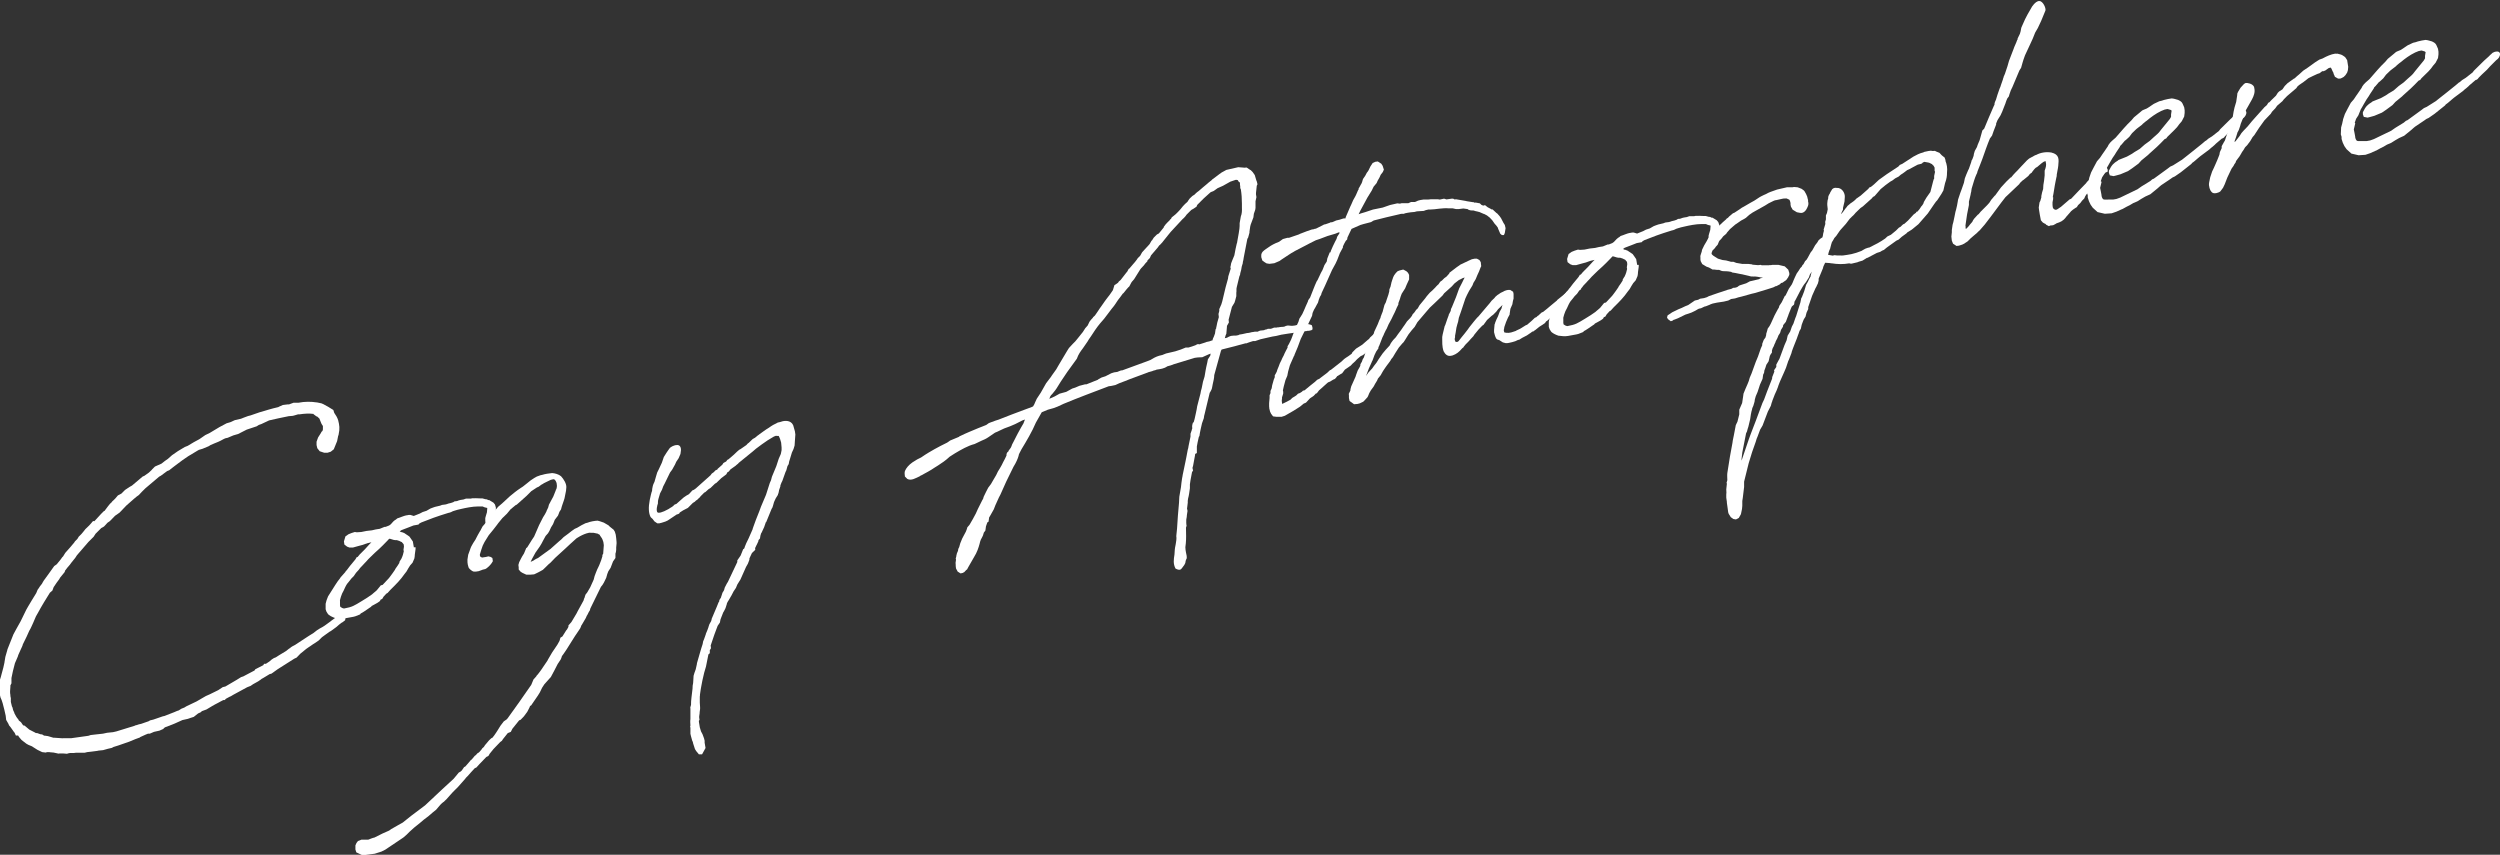 <?xml version="1.0" encoding="UTF-8"?>
<svg id="_レイヤー_2" data-name="レイヤー 2" xmlns="http://www.w3.org/2000/svg" viewBox="0 0 165.37 56.54">
  <rect x="0" y="0" width="165.37" height="56.54" fill="#333333" stroke="none"/>
  <defs>
    <style>
      .cls-1 {
        fill: #fff;
      }
    </style>
  </defs>
  <g id="_375" data-name="375">
    <g>
      <path class="cls-1" d="M6.24,34.48l.45-.49.07-.07.12-.12h.03s.24-.32.24-.32l.13-.16.09-.08.07-.09.09-.08.1-.1.17-.2.23-.12.24-.24.3-.2.16-.09.06-.05.65-.55.1-.04.31-.22.18-.17.03-.04.19-.19.43-.19.23-.18.2-.14.27-.24.39-.27.45-.27.2-.08.4-.24.37-.2.39-.27.29-.14.65-.39.47-.25.24-.07.31-.14.4-.09.2-.08.27-.1.16-.04c.37-.14.82-.28,1.22-.39l.29-.08.33-.08.05-.03.07-.03.18-.08.32-.04h.09s.3-.11.3-.11h.12s.07,0,.07,0h.14c.38-.08.84-.08,1.2-.02h.02s.29.06.29.06l.12.05.33.18.34.21.06.19c.11.16.2.3.26.49.08.33.12.53.03.94,0,.06-.04.08-.04.14l-.06.3-.22.54-.2.16-.22.07h-.21s-.3-.1-.3-.1l-.16-.2-.05-.21v-.22s.1-.28.1-.28l.19-.3.04-.08.06-.05.03-.1v-.05s0-.11,0-.11v-.07s-.09-.14-.09-.14l-.05-.12-.04-.1-.05-.13-.14-.13s-.06-.02-.06-.02l-.19-.14v-.02c-.3-.04-.61-.02-.94.03-.02,0-.07,0-.09,0l-.27.08-.09.02-.25.02c-.49.09-.88.19-1.3.28l-.51.24-.17.06-.14.09-.66.22-.57.29-.31.09-.38.16-.14.03c-.12.04-.23.12-.34.17l-.15.07c-.17.06-.35.15-.5.21l-.13.08-.41.17-.24.07s-.03.03-.05.03l-.65.39c-.24.15-.5.35-.86.62l-.17.13-.23.18-.13.05-.42.31-.11.06-.91.77c-.14.12-.32.33-.44.45l-.14.1-.18.15-.5.44-.45.47-.3.21-.34.35-.16.11c-.07.07-.17.2-.23.25l-.18.1-.38.38-.12.19-.35.35-.76.88-.11.17-.25.31-.11.15-.14.16-.17.22s-.03.1-.03.1l-.31.38s-.04.08-.04.08c-.11.15-.25.33-.38.54l-.08.22-.17.15c-.25.4-.53.85-.8,1.35l-.12.21c-.3.72-.35.77-.36.81l-.08.14-.18.4-.25.51c-.01.09-.09.22-.13.32l-.17.38-.03.1-.19.44c-.1.37-.18.7-.23.98v.35s-.07.14-.07.14v.09c0,.12-.03.26-.02.38.01.05,0,.11.02.16v.07s.03.14.03.14v.25s.07.29.07.29l.04.08.04.17.07.15.02.07c.06.11.14.28.25.39l.04.08.14.11.13.19.04.03s.06,0,.06,0l.32.27.39.2s.03.03.04.03c.03,0,.07,0,.09,0l.22.08h.02s.07.01.09.01l.13.08h.04s.21.03.21.03l.37.11s.07,0,.09,0l.44.03s.11.01.13,0h.44s.07,0,.07,0l1.14-.16c.05-.01.1-.04.15-.05l.35-.04.46-.05.28-.06.39-.04.22-.05c.39-.11.81-.26,1.2-.37l.06-.03.09-.02c.08-.04.2-.06.29-.08l.2-.07.29-.1.1-.06.21-.05.64-.22.1-.02c.41-.17.52-.19.85-.34.03,0,.09-.02.13-.05l.14-.09.2-.08.13-.08.67-.32.62-.36.25-.11.57-.28.3-.2.17-.04.46-.27.29-.17.29-.18.15-.05.13-.07.61-.32.05-.08.47-.24.06-.03.05-.09h.12s.24-.16.24-.16l.15-.13.14-.09.13-.05.17-.11.08-.05.43-.26.2-.16.08-.04v-.02s.12-.08.12-.08l.19-.1c.41-.26.82-.55,1.22-.79l.23-.18.19-.12c.26-.13.38-.23.49-.31l.22-.16.06-.05.22-.16.07-.09.16-.07.08-.05.08-.04h.18s.07.07.07.07l.06.1v.12s-.02.1-.02.1l-.17.13-.06.03-.17.13-.17.15-.37.27-.11.06-.48.35-.21.21-.2.14-.19.12-.2.14-.05.03-.2.14-.06.05-.32.26-.25.26-.15.07-1.09.69-.42.3-.12.03-.43.26-.11.06-.03.03-.19.13-.34.19-.16.11-.23.09-.92.5c-.13.08-.19.12-.24.13l-.24.13-.09.09h-.09c-.12.05-.23.13-.32.17l-.23.12-.21.12-.35.21-.3.11-.09.08-.16.07-.29.23-.22.07-.17.06-.36.08-.51.23-.22.09s-.03,0-.1.04l-.3.11-.08.05-.06.07-.25.11-.36.08-.28.12h-.12s-.17.07-.17.07l-.33.15s-.02,0-.03.03l-.3.11-.41.17c-.54.2-1.03.35-1.04.35l-.11.06-.26.06-.32.09-.3.03-.09.02-.39.05-.27.03-.16.04h-.53c-.05,0-.16.01-.19.02h-.26c-.05,0-.17.04-.2.05l-.24-.02s-.16,0-.2,0c-.02,0-.09,0-.12.01l-.32-.07-.24-.02s-.08-.02-.09-.01h-.11s-.08.03-.08.03l-.24-.03-.31-.15-.3-.19s-.05-.04-.08-.05l-.22-.09s-.11-.07-.14-.08l-.31-.24-.17-.2-.06-.1c-.05.01-.15,0-.15,0l-.08-.18c-.07-.07-.16-.23-.27-.37l-.1-.12-.04-.1-.15-.26-.03-.27-.09-.4c-.07-.29-.14-.59-.26-.83l-.02-.1-.05-.13v-.07c-.01-.14,0-.38.03-.57v-.02s0-.06,0-.06v-.18s.07-.22.07-.22l.06-.23c.07-.25.15-.54.18-.73v-.02s.05-.3.05-.3v-.02s.13-.45.13-.45c0-.04.02-.06.02-.08l.39-.98.2-.37.28-.5.37-.76.12-.21.25-.42.29-.47.09-.22.08-.11.07-.11.14-.18c.02-.06.09-.15.12-.21l.32-.44.37-.52.16-.11c.07-.07.17-.22.27-.33l.12-.17h.02s.16-.26.16-.26l.32-.36.27-.32.05-.08.16-.16.09-.15.19-.19c.09-.09.17-.22.25-.31l.25-.24c.07-.09.16-.16.21-.25l.08-.05Z"/>
      <path class="cls-1" d="M27.49,36.2c0,.07.01.12-.05.48,0,.06-.01.18-.03.26l-.12.28-.16.18-.12.19-.12.21-.14.18c-.23.34-.55.67-.89,1l-.03.03-.19.21-.1.06-.04.05-.13.14-.09.15-.1.04s-.05.1-.05.1l-.14.1-.05.03-.18.1-.11.06-.06.03s-.04.06-.06.07l-.05.03c-.28.19-.45.32-.62.4l-.04.06-.1.04-.23.09-.12.03-.33.06c-.16.04-.3.05-.4.06-.09,0-.2,0-.41-.03h-.04c-.19-.06-.46-.19-.52-.31l-.08-.13-.05-.15v-.36s.06-.23.06-.23l.1-.26.48-.76.16-.24.14-.18.05-.08.32-.36v-.02s.07-.08.1-.11l.15-.2.07-.09.34-.41.09-.15h.05s.14-.17.14-.17l.16-.16.19-.19.29-.32.07-.07.07-.07-.26.06s-.06.03-.12.04c-.12.05-.27.1-.42.13l-.43.12h-.22s-.16-.06-.16-.06l-.18-.14-.03-.21.1-.33.2-.14.2-.08.22-.07.13.02.3-.02c.24-.06.45-.09.7-.11l.26-.06.26-.04.32-.13h.07s.23-.09.23-.09c.03-.03.1-.06.11-.08l.17-.19.12-.1h.02s.12-.1.12-.1l.15-.05.13-.05c.1-.04.27-.1.39-.11l.1-.02h.09c.07.02.17.05.23.07l.4-.16.19-.1.25-.08.26-.15.13-.05.17-.06.34-.08.13-.05.23-.03c.05-.01.12-.03.19-.06l.17-.04c.05-.01.1-.04.15-.05l.1-.06h.07s.1-.02.1-.02l.1-.04.12-.03.19-.03.17-.06h.13s.05,0,.05,0h.14s.09-.02.09-.02c.14-.01.33,0,.57.01h.04s.07,0,.07,0l.18.05h-.02c.16,0,.17.04.21.06.04,0,.06,0,.07,0l.28.17.1.12.06.2v.18s-.04.19-.04.19l-.1.28c-.04.14-.07.18-.11.24l-.08.13-.19.1h-.11s-.07-.2-.07-.2v-.09s0-.13,0-.13l.04-.15.07-.23.02-.24v-.05s-.17-.04-.17-.04l-.14-.06h-.27c-.4,0-.86.1-1.12.16l-.26.06-.2.06c-.09.02-.15.05-.22.09-.05.03-.12.04-.2.06-.75.23-1.26.42-1.78.63l-.13.07-.06.07-.33.06-.33.13-.47.18-.11.08.1.05h.04s.16.06.16.06l.34.23.1.14.13.19.06.35v.03ZM26.54,36.98c.1-.2.14-.36.17-.51l-.02-.1.03-.21c-.01-.05,0-.09-.02-.16-.03-.03-.12-.14-.13-.15h-.02s-.14-.07-.14-.07l-.16-.05h-.11s-.11-.02-.11-.02l-.23-.07s-.03,0-.06,0l-.1.11c-.16.16-.38.41-.86.83l-.41.4-.17.19-.07.07c-.1.1-.2.23-.31.33l-.08.11-.19.21-.15.22-.16.16-.1.13-.18.22s-.11.17-.12.21l-.11.24-.1.19c-.06.14-.11.3-.14.43-.01.02,0,.06,0,.06v.09s0,.14,0,.14v.06s.02.1.02.1l.13.08.1.03h.03c.54-.1.65-.18,1.16-.49.26-.15.49-.31.69-.45l.03-.03.27-.23.27-.33.12-.03.41-.44.07-.09c.11-.14.22-.3.33-.46l.04-.08.14-.2.12-.19s0-.06,0-.06l.09-.15.04-.05Z"/>
      <path class="cls-1" d="M35.39,37.01s.03,0,.05-.03l.15-.07.33-.24.11-.08.4-.29.03-.03.27-.24.27-.24.12-.1.16-.16.31-.23.23-.18.2-.14.16-.07.29-.17.26-.13.12-.03c.22-.09.5-.13.68-.14l.15.04.26.09.31.18.09.09.25.2.08.13.06.2.03.23c.01.12.04.34.02.4l-.02.22s0,.13,0,.15l-.02.15-.03.1v.03s0,.15,0,.15v.11s-.16.23-.16.23l-.16.42-.15.23-.07.18-.07.25-.15.31-.09.15-.11.14-.7,1.43-.03.12-.07.11-.1.2-.03.04-.07.16-.27.46-.03.04s-.04.14-.07.18l-.16.24-.19.28-.56.89-.19.28s-.08.11-.11.15c-.02.06-.05.18-.08.22l-.2.3-.21.41-.24.45-.43.48-.15.23-.15.31-.13.21-.46.67h-.05s-.05.13-.05.13l-.14.27-.22.3-.22.23-.1.04c-.14.16-.31.4-.45.56l-.1.2-.2.08-.32.4-.07.11-.11.08-.45.47-.25.31-.08.14-.11.06h-.02s-.48.5-.48.5l-.19.21-.1.04-.25.27-.14.16-.1.11c-.06.05-.12.12-.16.18l-.46.52-.24.24c-.18.17-.35.39-.52.57-.04.05-.14.12-.16.16-.08.05-.19.13-.36.34l-.17.2-.26.21-.23.2-.34.26-.27.23-.35.28-.3.27-.19.19-.23.2-1.19.8-.26.13-.44.14-.6.08h-.26s-.36-.17-.36-.17l-.06-.19v-.11s0-.16,0-.16l.07-.16.1-.13.23-.09h.45c.14-.05.29-.12.41-.14l.54-.27.43-.19s.11-.08.14-.1l.42-.24.34-.19.55-.44.93-.7,1.13-1.06.76-.7.34-.41.11-.06.09-.08.15-.22.08-.04c.12-.12.27-.32.37-.43l.05-.03.21-.25.05-.03.13-.14.06-.03.06-.05.17-.2v-.02s.13-.12.13-.12l.07-.11.27-.32.15-.14.08-.04.15-.2.16-.24.21-.34.22-.29.2-.14.06-.07.78-1.09.18-.26.6-.86.15-.36.19-.21v-.02s.07-.08.1-.11l.21-.28.42-.62.04-.08.27-.46.35-.52.14-.25.06-.21.13-.08.25-.4.06-.07.09-.17s0-.07,0-.09l.2-.23.34-.57.06-.12.4-.73.04-.14.03-.04v-.03s.06-.18.06-.18l.11-.14c.04-.08.16-.27.2-.34l.23-.51.06-.23.09-.24.09-.22.05-.1c.04-.08.1-.2.2-.48l.02-.06.07-.23c-.02-.07.01-.09.05-.16v-.02s.04-.54.04-.54c-.02-.07-.01-.14-.03-.21l-.06-.17-.04-.08-.13-.19v-.03s-.11-.05-.14-.08l-.29-.06h-.18c-.05,0-.07-.01-.11,0l-.16.04c-.19.06-.4.16-.59.28l-.08.05-.41.37-.31.29-.69.63-.29.3-.03.03-.12.1c-.1.11-.27.26-.37.36l-.16.09-.13.07-.08.04-.21.1-.23.02h-.14s-.15,0-.15,0l-.24-.11-.13-.08-.13-.15v-.14s-.02-.16-.02-.16l.05-.18.1-.2.09-.17.13-.21.15-.36.05-.03s.01-.02.03-.04l.28-.45.16-.24.07-.16.26-.6.26-.51.13-.21.1-.19v-.02s.11-.23.11-.23l.05-.19.29-.54.16-.4c0-.06.04-.06.05-.12.04-.14.03-.24.01-.35-.02-.09-.08-.2-.13-.24-.04-.03-.06-.04-.1-.03l-.16.04-.29.14-.08.04c-.1.04-.17.11-.27.15l-.06.05-.11.08-.1.04-.38.25-.31.31-.65.58-.07.03-.34.28-.24.29-.3.29c-.11.15-.26.3-.35.44l-.24.31-.31.38-.28.45s-.05.1-.06.12l-.06.12-.09.26-.1.33c.01.05,0,.07.01.12l.13.08.26-.04.17-.04.15.04.11.07.03.21-.08.13-.07.09-.1.11-.15.13-.1.06-.17.04-.1.04-.17.06-.19.03h-.13c-.17-.04-.33-.24-.33-.24-.05-.15-.1-.27-.09-.56l.03-.19.02-.13.11-.3c.06-.2.13-.32.22-.47l.15-.23.06-.12.1-.19.13-.23.04-.06.05-.1.09-.17.14-.16.05-.08.05-.1.31-.38.18-.24.09-.09.21-.25.26-.22.52-.48c.18-.15.46-.38.71-.54.11-.06.14-.09.43-.32.15-.13.32-.26.48-.35l.16-.09.25-.09.1-.02c.19-.06.45-.1.66-.12.18.01.44.08.59.21.17.18.37.5.35.74,0,.07-.02.13-.02.22l-.1.5-.05.16-.09.26c-.02.08-.08.22-.09.31l-.11.17-.02.06-.07.18-.22.29-.02.06-.09.22-.13.21-.11.24-.09.15-.16.18-.18.33c-.11.24-.31.53-.49.77l-.23.42-.06.12v.02s-.04.06-.04.06l.21-.1Z"/>
      <path class="cls-1" d="M47.45,31.03l.33-.29.07-.11.1-.06.08-.04.08-.11.08-.04.35-.3.22-.21.14-.12.08-.04.39-.27.1-.11s.05-.03.05-.03l.27-.26.11-.06.05-.03.18-.15s.06-.03.11-.08l.25-.18.2-.14.13-.08.19-.13.13-.08.08-.04.23-.12.14-.03s.15-.05.2-.06c.33-.06.57.03.68.28l.11.39.03.21-.03.42-.02.31-.07.23-.11.24-.06.2-.07.23-.05.16-.03.17-.08.13-.08.29-.05.1c-.07.23-.14.36-.21.59l-.06.12-.07.18v.06s-.09.26-.09.26v.02s-.04.19-.04.19l-.03.04v.05s-.15.24-.15.24l-.11.24-.07.25-.04.12-.05.08-.36.88h-.02s-.11.32-.11.32l-.17.37-.03.04-.05.16-.03.19-.1.11s0,.04,0,.06l-.11.24s-.05.08-.06.12l-.05.1s0,.11.01.12l-.22.21-.16.34s-.02.08-.01.11l-.1.26-.12.21-.37.83-.21.34-.09.22-.15.22-.14.27-.18.31c-.04.06-.11.17-.13.23v.03s-.09.28-.09.28l-.1.2-.05.08-.18.46-.04.21-.15.22c-.14.34-.29.79-.46,1.3.01.05.01.12.02.18l-.08.13c.01.05,0,.16,0,.2l-.09.08-.16.8-.12.41-.12.52-.08.42-.03.17-.05.35v.06s-.01.06-.01.06v.11s0,.06,0,.06v.22s.02.32.02.32c0,.03,0,.09,0,.11l-.03.21v.06s-.03.22-.03.22c0,.02,0,.06,0,.07l.02.16-.04.06s0,.11.01.12l.05.31.08.27.1.19.1.27.04.16v.13s.06.35.06.35l-.23.42h-.21s-.18-.22-.18-.22l-.08-.13-.12-.37-.02-.1-.04-.08-.08-.29-.04-.17v-.29s0-.11,0-.11l-.02-.07.02-.08c-.01-.14-.02-.3,0-.42,0-.02,0-.04,0-.06v-.26s0-.09,0-.09v-.25s0-.09-.01-.11l.05-.17c-.01-.29.06-.69.1-1.08,0-.13.01-.26.04-.37l.03-.48.06-.2.08-.22.08-.36v-.04c.13-.43.24-.87.38-1.28l.03-.17.06-.14.12-.34v-.02s.1-.24.1-.24l.08-.22c0-.06.05-.12.05-.17l.12-.21.03-.1s.01-.02,0-.04l.33-.78.13-.32.05-.08s0-.06,0-.07l.11-.17s.03-.12.05-.16l.05-.16.07-.11.04-.08.04-.15.14-.27.07-.11.62-1.31c0-.06,0-.09,0-.11l.18-.26.04-.06.17-.42.05-.03.03-.04.03-.1.09-.22.16-.33.26-.59.02-.08.2-.55.23-.58.11-.3.33-.78.25-.78.08-.18.06-.23.29-.7.16-.49.14-.32s.03-.17.05-.25v-.18s-.03-.32-.03-.32c-.02-.07-.05-.15-.07-.24l-.05-.12-.04-.08h-.06s-.13-.01-.13-.01l-.13.05-.4.24c-.25.17-.55.38-.78.56l-.21.18-.96.78v.02c-.06.03-.1.09-.15.12t-.03.03l-.34.24-.11.14-.1.06-.06.12-.06.05c-.1.06-.18.15-.28.21l-.03.03c-.09.08-.21.21-.3.29l-.08.04-.3.29-.13.08-.21.19-.08.04c-.09.08-.14.16-.24.24l-.04.06-.09.08-.12.12h-.03s-.1.1-.1.1l-.13.08-.12.12s-.07.07-.09.09l-.12.12-.31.16-.22.14-.05.08-.13.05h-.02s-.27.18-.27.18l-.33.22-.15.07-.25.08-.16.04h-.13s-.19-.13-.19-.13l-.13-.17s-.13-.1-.14-.15c-.11-.23-.14-.59-.04-1.1l.08-.36.04-.15c.04-.08.04-.14.04-.21.02-.13.05-.27.11-.39l.04-.08.1-.35.08-.27.1-.2.21-.45.13-.38.19-.3.18-.26c.11-.14.32-.2.4-.22.19-.04.31.02.35.19.02.09.02.18-.02.39l-.12.28-.16.24-.08.18-.19.34-.14.19-.36.74-.09.17c-.04.08-.06.2-.1.26-.05.1-.14.25-.13.28l-.08.27-.03.12s-.01.09-.01.11v.09s-.05.17-.05.17v.02c-.04.14-.04.3,0,.38.06.11.35.03.74-.19l.14-.09s.16-.09.17-.11l.1-.1.13-.05.03-.03.44-.39.19-.13.11-.06.05-.03.23-.25.1-.04.14-.1.03-.03.93-.83.08-.11.14-.1.1-.11.15-.07Z"/>
      <path class="cls-1" d="M82.36,11.06c.11.01.2.08.25.12.02.01.11.08.13.08l.12.12.14.2.1.34.04.1.04.17-.05.1v.02c-.05.48-.06.52-.05.54l.03.19-.06.27v.29s0,.13,0,.15l-.02.13-.09.26-.03.24-.18.48-.03.12-.05.34s0,.07,0,.07l-.09.33-.05.08-.24,1.24c0,.07-.05.27-.06.3t0,.06l-.07.23-.04.23c-.03.12-.07.23-.07.31l-.05.12c-.2.79-.19.81-.19.81v.18s-.01.08-.01.08v.12s0,.11,0,.11l-.07.27-.05.16-.17.28-.22.85c.01.05.01.12.02.18l-.13.23v.05s-.04.47-.04.47l-.04.08-.06.21.14-.03.13-.07.13-.05.18-.02h.15s.16-.03.16-.03l.08-.04.19-.03.31-.07c.05-.01.11,0,.16-.02l.16-.04c.05-.01.14-.01.19-.03.09,0,.18,0,.2,0l.05-.03.1-.04.27-.03.05-.03.14-.03.05-.03h.2s.09-.03.09-.03l.13-.05h.09s.06,0,.06,0l.09-.02h.06s.14-.03.23-.03c.03,0,.09,0,.12-.01l.07-.02.05-.03.14-.03.22.02s.06,0,.09,0l.16-.02.12-.03.06.02.21-.05c.09.01.3-.02.5-.03l.15.04.08.04.04.16v.11s-.07.05-.07.05l-.16.04h-.09s-.08.02-.08.02l-.25.02-.37.05-.12.03c-.34.04-.65.1-.93.14l-.33.08c-.18.02-.33.06-.47.09l-.57.13-.35.12h-.14s-.19.06-.19.06l-.12.04-.13.05h-.07s-.29.08-.29.08l-.12.03-.29.08-.87.22s-.05.08-.05.1l-.21.76-.23.83c0,.18-.05.39-.1.6l-.04.21c-.01.09-.07.23-.13.32l-.03.04-.33,1.38c-.03.1-.05.19-.06.3l-.12.34c-.06.27-.13.54-.17.84l-.04.06-.08.36-.05.27v.44s-.09.04-.09.04c-.03.04-.04.06-.03.1l-.13.7-.04.14s.01.05.01.05l.03.12-.07.11-.1.53-.04.28v.22s0,.03,0,.03l-.05.35-.03.17c-.02.08-.06.23-.06.3v.04s-.01.07,0,.09l-.05.41c.05.15.03.19.01.29-.01.09-.03.17-.03.26l-.03.17c0,.13-.01.26.02.41l-.04.12c.01.38.02.72-.01,1.04,0,.07-.03.17-.03.26,0,.11.02.23.04.34.04.16.06.28.05.39-.05.08-.07.16-.08.22,0,.06-.01.11-.08.22l-.14.19c-.08.11-.15.2-.44.05-.17-.32-.12-.61-.07-.93l.02-.31c0-.07.03-.21.06-.36.03-.17.07-.4.04-.55l.05-.5c.03-.59.08-1.14.13-1.7l.02-.4.11-.64c.01-.18.05-.39.07-.56,0-.07.04-.15.04-.23l.19-.91c.01-.11.04-.14.05-.25l.1-.53.03-.1s.01-.09.02-.13l.13-.63v-.09s0-.1,0-.1l.09-.26v-.02s0-.03.03-.08c-.03-.12,0-.25.04-.37l.05-.03.06-.21c.05-.25.14-.59.17-.84l.22-.85c0-.07.06-.29.08-.35.08-.44.09-.46.19-.77l.07-.41.04-.21.07-.31.04-.21.16-.25.02-.13c-.07.03-.17.06-.22.09l-.33.15c-.2,0-.41.02-.5.04l-1.44.44h.02c-.08.03-.28.1-.39.12-.23.16-.45.18-.71.22-.05.03-.13.05-.19.06-.03,0-.06.03-.1.04l-.29.08h.02s-1.24.46-1.24.46l-.3.12-.37.14-.26.12-.28.06-.16.02c-.97.37-2.02.76-2.98,1.16l-.41.19-.27.1-.36.1-.41.17-.39.69c-.23.56-.64,1.25-.95,1.76l-.14.27s-.05.1-.05.16c-.05.19-.18.48-.34.73l-.48.98c-.12.28-.23.51-.38.85l-.1.19-.24.53-.1.26-.26.46-.05.08c0,.07-.04.23-.04.28l-.08.05-.09.26-.02.15-.02.13-.1.13c-.05.19-.06.2-.1.28l-.1.19c-.02.06-.07.18-.08.27-.07.25-.15.54-.39.92l-.35.61-.09.17-.05.03-.13.14-.11.06-.14.03-.19-.12-.07-.13-.04-.08-.02-.16v-.07s-.01-.14-.01-.14l.03-.21-.02-.07.04-.15v-.03s.04-.17.04-.17l.07-.16.02-.13.06-.12.07-.25.13-.32.24-.45c.04-.08.09-.24.1-.29l.14-.16.22-.38.2-.37.13-.29.3-.6.05-.08.04-.14.16-.33.14-.27.18-.24.18-.31.17-.29.11-.23.13-.21.12-.21c.05-.1.15-.31.21-.41l.11-.23c-.01-.05,0-.2.12-.26l.02-.06.14-.19c.04-.06.06-.14.09-.22l.1-.19.26-.51.22-.4.17-.29.1-.26-.17.06-.47.24-.35.15-.38.14c-.2.08-.39.2-.61.28l-.44.3c-.14.1-.32.18-.47.24-.13.07-.26.12-.44.21-.46.12-.88.37-1.29.61-.13.07-.23.16-.36.23-.25.24-.55.44-.77.58l-.24.15c-.22.16-.64.38-.88.51-.03,0-.06.03-.1.06-.25.11-.55.31-.81.17l-.16-.16c-.02-.09-.03-.28,0-.36.08-.2.25-.4.49-.57l.32-.2.26-.13c.39-.27.63-.4.89-.55.26-.15.55-.29.83-.43.06-.03.14-.1.2-.14l.6-.25.04-.05h.03c.36-.18.81-.36,1.19-.52l.23-.09.3-.12c.06-.03.12-.1.19-.13l.13-.05.3-.11.19-.06c.58-.24,1.18-.45,1.67-.64.22-.09.35-.12.54-.2l.08-.04.08-.14.05-.12.11-.24.27-.41.35-.62.32-.42.05-.08.3-.42.12-.21.35-.59.25-.42.12-.19.26-.28.16-.16.18-.22.32-.4.16-.25.16-.18.12-.25.1-.13.13-.14v-.02s.13-.12.13-.12c.14-.18.28-.43.42-.61l.23-.33.11-.15c.18-.22.29-.38.39-.53l.04-.06s.02-.08.03-.1l.07-.23.1-.06.14-.1.05-.08.12-.1.38-.49.06-.07.09-.17.05-.03.23-.27c.1-.11.2-.23.27-.33l.05-.08.16-.16.13-.23.19-.21.25-.27.06-.07.13-.23h.02s.12-.19.12-.19l.21-.21.13-.07.31-.38s.03-.04.02-.06l.11-.15.13-.14.16-.16v-.02s.07-.05.07-.05l.05-.1.26-.21c.09-.09.22-.21.31-.32l.13-.16.04-.05c.07-.09.21-.21.3-.29l.07-.11.08-.11.18-.17.13-.08.09-.09.09-.08.11-.08c.15-.14.38-.32.53-.45l.09-.08c.28-.21.24-.2.27-.23l.31-.23.17-.13s.13-.08.14-.1l.13-.07.18-.1.79-.18.52.04ZM74.28,19.41l-.19.26-.14.18-.2.3-.08.11-.13.16-.25.33-.25.33-.26.3c-.2.23-.5.68-.63.89l-.12.17-.09.15-.31.45c-.15.2-.29.38-.4.69l-.63.87-.43.64-.28.45c-.07.11-.12.17-.18.24-.18.26-.19.13-.3.45l.36-.16.32-.18.44-.12.4-.22.19-.06.28-.12.38-.1h.09c.25-.1.48-.19.75-.3l.06-.05.19-.1.25-.08.39-.2.19-.06.21-.03.12-.05.13-.05h.07s1.64-.6,1.64-.6l.23-.09.26-.15.15-.07.17-.06.21-.05.12-.05.13-.05.6-.14.37-.12.32-.13h.18c.14-.04.31-.09.46-.15l.11-.06.07-.02.08.02.41-.13.07-.03.19-.04.17-.06h.03s.04-.14.04-.14l.05-.1.08-.22c0-.07.04-.23.04-.28l.04-.06v-.05s.02-.08.02-.08c.01-.11.04-.14.05-.25l.1-.35s.01-.02,0-.04l-.02-.18.05-.19s.01-.09,0-.13l.14-.32.06-.2.22-.92.16-.58.02-.15.16-.51-.03-.12.03-.04v-.05s.03-.15.03-.15l.07-.18.14-.34c.06-.29.1-.57.16-.78,0-.02.03-.04.02-.06l.11-.62c.03-.17.07-.4.06-.67l.08-.45c.07-.16.08-.38.07-.58-.01-.05.01-.11,0-.16,0-.02,0-.07,0-.09,0-.34-.02-.63-.07-.95,0-.02-.03-.06-.04-.08v-.11s-.02-.14-.02-.14v-.13s-.08,0-.14-.15c-.06-.02-.1-.03-.15-.02l-.35.12-.48.27-.36.16-.25.18-.2.08s-.06.05-.06.05l-.41.37-.07.07-.35.35s-.05.1-.05.12l-.19.13-.16.09-.31.31s-.08.11-.08.11l-.1.11-.09.08-.77.83-.18.22-.32.4-.07.09-.18.19v-.02s-.13.18-.13.18l-.43.5-.08.18-.09.09s-.04.05-.07.07v.05s-.15.16-.15.16l-.08.11s-.12.12-.18.19l-.07.09-.4.64-.14.16s-.08.11-.09.15l-.09.17c-.06.03-.32.36-.39.45Z"/>
      <path class="cls-1" d="M88.78,14.46l.23-.02v-.06s.32-.74.32-.74l.04-.08.14-.32.14-.25.05-.1.13-.3.04-.06s0-.06,0-.06l.09-.15.05-.1.04-.06.06-.14v-.02s.05-.16.05-.16l.15-.22.1-.19.07-.09.05-.08.12-.25.15-.23.18-.08.16-.02.23.15.09.14.08.25-.07.16-.14.18-.08.18-.12.21-.07.16-.2.24-.12.25-.29.47-.47.87-.11.23.17-.06.27-.08.51-.17.64-.13.49-.17.48-.11.17.02.12-.03h.24s.16,0,.2,0l.18-.08h.25c.09-.02.16-.08.25-.1l.12-.03.19-.03h.22s.07,0,.09,0l.18-.02h.49s.09.03.11.02l.28-.06.16.05.35-.05s.07,0,.09,0l.12.06s0-.02.07-.02l.64.11s.06.02.08.02l.38.06s.04,0,.06,0c.02.01.04.03.03.03h.12s.27.05.27.05l.1.1.12.05.12-.03.18.14.19.1.06.04s.06,0,.07,0l.27.25h.02s.17.19.17.19l.1.14.16.31.09.14.05.21-.05.32-.06.14h-.13s-.11-.09-.11-.09l-.12-.28s-.04-.08-.04-.12c-.05-.08-.16-.22-.21-.26l-.16-.23-.17-.18-.18-.14-.19-.1h-.02s-.3-.13-.3-.13c-.06,0-.15-.04-.15-.04-.02,0-.04,0-.04,0l-.2-.06h-.11s-.18,0-.27-.09l-.28-.04c-.09.02-.23.02-.32.04h-.16s-.23-.05-.23-.05h-.27c-.2-.02-.38,0-.59.02-.1.02-.25.02-.34.04l-.3.02s-.09,0-.11,0l-.17.04-.13.05-.32.02c-.05.01-.11,0-.14.01l-.16.04-.23.02c-.14.01-.28.05-.4.07l-.06.03h-.06c-.05,0-.11,0-.16.01l-.12.03c-.55.13-1.1.25-1.65.4l-.06.03-.13.08-.5.13-.2.06-.59.26-.11.23-.16.34-.02.13-.09.09c-.08.14-.13.23-.19.37,0,.02,0,.07,0,.07l-.2.37-.17.44-.11.24-.24.44-.38.85-.08.18-.23.49-.03.12-.08.13s-.05.12-.07.18l-.06.21-.08.14-.09.17-.09.15-.08.18-.02.06-.03.17-.27.57-.16.31-.32.65-.2.54-.21.5c-.01.09-.04.06-.07.16l-.19.43-.05.12-.11.39c-.01.11-.05.19-.06.3l-.12.28-.11.41-.06.27.02.09v.12s-.08.26-.08.26c.02.07-.03.19-.01.26l.02.16h.02s.29-.14.29-.14l.11-.06.13-.07.12-.12.13-.08.13-.08.12-.12.12-.04.14-.09.07-.07.1-.02.4-.33.29-.23.15-.14.15-.07.06-.05.45-.34.18-.17.07-.03.69-.54.18-.17.11-.08.17-.11.22-.16.05-.1.24-.24.19-.12.22-.14.39-.34.05-.03.08-.11.24-.22.08-.05.05-.03.03-.03.1-.1.2-.06.12.06.05.15v.14s-.13.14-.13.14l-.09.08-.03.04-.39.42v.02s-.14.1-.14.1l-.16.16-.24.22-.17.13-.15.07-.21.18-.1.1-.03.04-.21.19-.1.11-.39.27-.18.24-.11.06-.19.12h-.02s-.07.09-.08.11c-.03.04-.07.07-.09.09l-.1.04-.13.08-.08.05-.13.05s-.06.05-.06.05l-.09.08-.3.27-.15.13-.15.2h-.05s-.15.16-.15.16l-.25.17-.26.28-.16.07-.24.2-.41.26-.59.34-.22.07h-.09s-.13,0-.13,0h-.11s-.23-.03-.23-.03l-.13-.17-.07-.15-.05-.21s0-.11-.01-.12c-.01-.12,0-.29.03-.57,0-.03,0-.15,0-.18l.06-.14v-.05s0-.09,0-.09l.08-.18.03-.19.11-.39.06-.14s.01-.11,0-.13l.08-.14.06-.12s.03-.12.05-.16l.06-.14.09-.24.1-.2.06-.14.1-.19.05-.12.1-.2.1-.19s0-.07,0-.09l.08-.13.05-.1.1-.2.07-.18.08-.22.07-.18.1-.2s.01-.02,0-.04l.17-.37.06-.2.19-.3.12-.26c.07-.16.14-.34.25-.57l.03-.1.12-.17c.14-.34.28-.74.43-1.06l.07-.11.22-.47c.09-.15.12-.21.16-.33l.07-.18.15-.23.04-.21.16-.4h.05s.02-.09.02-.09l.13-.3.15-.31.1-.19.04-.14.15-.23v-.07s-.08.02-.08.02l-.2.08-.51.15-.5.19-.15.05-.12.04-.42.21-.13.07-.83.43-.13.08-.11.06-.14.09-.5.33-.14.1-.35.15-.32.04-.19-.03-.13-.08-.15-.11-.07-.22v-.16c.02-.08.03-.17.2-.3l.11-.08c.25-.18.39-.27.65-.39l.22-.09.25-.18.29-.08h.11s.67-.23.67-.23l.05-.03.47-.18.35-.12h.06s.12-.04.12-.04h.05s.44-.22.44-.22l.11-.06.1-.02.29-.1.05-.03h.09s.28-.12.28-.12l.22-.05.25-.08Z"/>
      <path class="cls-1" d="M99.07,22.47s-.11-.07-.11-.1c-.06-.1-.1-.27-.13-.39-.01-.05.01-.11,0-.16l.03-.33c0-.06.04-.08.04-.14l.08-.2.11-.23.11-.3.12-.21.03-.12.04-.12c-.1.1-.21.21-.3.29l-.11.15-.09.09-.12.12-.11.08-.3.27-.04.06-.19.26-.08.05-.25.26-.27.33-.07.11-.18.19-.06.07-.1.11-.07.07-.1.1-.13.16v.02s-.09.07-.1.08c-.21.25-.38.38-.63.47l-.09.02c-.24.06-.4-.09-.5-.28-.04-.1-.11-.3-.1-.81,0-.03,0-.13,0-.15l.03-.17.13-.54.04-.08.14-.41c.02-.08.07-.16.09-.24v-.03s.13-.25.13-.25l.02-.13.06-.12.27-.66.21-.58.2-.39.12-.25.05-.08-.12.03-.23.12h-.02s-.31.24-.31.24l-.17.19-.51.46-.11.15-.52.5-.33.31-.04.05-.14.16-.63.74-.18.31-.2.23-.21.27-.21.34-.11.17-.09.09-.23.27-.23.36-.16.27-.07.09-.03.03s-.07.11-.08.14l-.21.28-.08.11-.15.22-.05.08-.14.25-.18.22-.06.14-.13.21-.09.17-.19.26-.08.14-.06.12v.02s-.08.17-.08.17l-.19.21-.09.09-.23.11-.15.04-.23.02-.19-.14s-.11-.07-.11-.08l-.04-.19v-.16s-.01-.12-.01-.12l.11-.23v-.07s.05-.19.05-.19l.29-.65.03-.1.11-.3.12-.21.05-.1s.01-.09.01-.11l.08-.14v.02s.07-.2.07-.2l.08-.13.03-.1.05-.16.21-.5.06-.12s.01-.09.03-.12l.25-.51.06-.2.22-.47c.05-.1.09-.26.14-.34l.05-.1s.01-.02,0-.04l.09-.24.05-.12.03-.12.09-.33.09-.17.05-.16.12-.35.06-.23v-.09s.03-.08.03-.09l.05-.12.07-.31s.03-.04.02-.06l.09-.26.06-.12.11-.15.03-.03.09-.09.13-.05.24-.06c.14.08.29.1.39.36v.13s0,.16,0,.16l-.17.37-.09.22-.23.36-.09.24v.02s-.04.12-.04.12l-.09.24v.09s-.11.22-.11.22l-.05.12-.08.18-.1.2-.12.25-.19.35-.13.3s-.04.05-.04.06l-.16.33-.08.18-.1.26-.1.26-.06.12s0,.07,0,.07l-.15.22-.11.23-.11.3c-.02.08-.05.08-.08.18l-.18.4-.19.5s.04-.06.15-.22l.26-.28.12-.17.07-.09.1-.13.13-.21.27-.39.21-.25.25-.27.09-.17.14-.19.18-.19.14-.2.21-.28.15-.22.08-.11.16-.24.22-.23.1-.13.06-.12.09-.09.11-.15v-.02s.13-.12.13-.12l.12-.21.37-.45.11-.15.2-.23.17-.15.19-.19.06-.07.1-.1.06-.05s.09-.15.14-.19l.08-.05.16-.16.14-.1.19-.21v-.04s.47-.36.47-.36l.27-.19.36-.17.21-.1.18-.08.19-.04h.14s.17.09.17.09l.09.14.03.27-.05.1c-.03.11-.14.36-.21.5l-.09.22-.04.08-.13.21s-.04.14-.07.18l-.21.34-.14.27-.11.24-.29.87-.14.4-.05.27-.05.16-.06.23-.03.19-.02.13-.04.21v.11s-.02.06-.02.06v.11s.06.13.06.13h.02s.09,0,.09,0l.08-.05.21-.27.18-.22c.1-.13.21-.27.21-.27l.12-.17.2-.25.07-.09c.1-.11.21-.27.33-.37l.61-.72.06-.07.06-.07.14-.18.18-.17.07-.09.14-.12.05-.03.16-.11.15-.07.11-.06.12-.04.1-.02h.15s.19.12.19.12l.03.14v.11s0,.2,0,.2l-.04.15c0,.07-.04.15-.04.23l-.13.3-.05.34v.04s-.11.2-.11.2l-.13.3-.02.06-.09.26-.02.13c-.04.08,0,.18.02.23.17.05.39.04.61-.05l.15-.05s0-.02.28-.14l.1-.06.27-.17.1-.04c.11-.08.18-.17.29-.25l.22-.21.1-.04.09-.09h.02s.24-.22.24-.22l.1-.04.06-.05.2-.16.2-.17.46-.38v-.02s.56-.45.56-.45l.07-.09.16-.07.1-.11.19-.19.13-.14.15-.05.12.06.08.09.03.23-.16.09-.07.07-.09.15-.06.03-.44.45-.21.18-.15.13-.16.16-.1.1-.37.3-.07.07-.12.12-.03.03-.04.05-.21.19h-.03s-.08.12-.08.12l-.16.11-.22.14-.26.21s-.13.08-.14.1h-.05s-.16.12-.16.12c-.02,0-.05.03-.05.03l-.16.11-.08.04-.23.12-.19.12-.09.02c-.11.06-.23.11-.37.14l-.17.04c-.09.02-.17.04-.27.03l-.19-.05-.25-.16Z"/>
      <path class="cls-1" d="M108.4,17.52c0,.07.01.12-.05.48,0,.06-.01.18-.03.26l-.12.28-.16.18-.12.19-.12.21-.14.18c-.23.34-.55.67-.89,1l-.03.03-.19.21-.1.06-.04.05-.13.14-.09.15-.1.04s-.05.1-.05.1l-.14.1-.05.03-.18.1-.11.06-.06.03s-.04.06-.06.07l-.05.03c-.28.19-.45.32-.62.4l-.04.06-.1.04-.23.09-.12.03-.33.06c-.16.04-.3.05-.4.06-.09,0-.2,0-.41-.03h-.04c-.19-.06-.46-.19-.52-.31l-.08-.13-.05-.15v-.36s.06-.23.06-.23l.1-.26.48-.76.16-.24.14-.18.05-.08.32-.36v-.02s.07-.08.1-.11l.15-.2.07-.09.34-.41.09-.15h.05s.14-.17.14-.17l.16-.16.19-.19.29-.32.07-.07.07-.07-.26.06s-.07.03-.12.04c-.12.05-.27.1-.42.13l-.43.12h-.22s-.16-.06-.16-.06l-.18-.14-.03-.21.1-.33.2-.14.2-.08.22-.07.13.02.3-.02c.24-.06.45-.09.7-.11l.26-.06.26-.04.32-.13h.07s.23-.09.23-.09c.03-.03.1-.06.11-.08l.18-.19.12-.1h.02s.12-.1.12-.1l.15-.05.13-.05c.1-.04.27-.1.39-.11l.1-.02h.09c.07.02.17.05.23.07l.4-.16.19-.1.25-.08.26-.15.13-.05.17-.06.34-.08.13-.05.23-.03c.05-.01.12-.03.19-.06l.17-.04c.05-.01.1-.04.15-.05l.1-.06h.07s.1-.02.1-.02l.1-.04.12-.03.19-.03.17-.06h.13s.05,0,.05,0h.14s.09-.02.09-.02c.14-.01.33,0,.57.01h.04s.07,0,.07,0l.18.05h-.02c.16,0,.17.04.21.06.04,0,.06,0,.07,0l.28.17.1.12.07.2v.18s-.04.19-.04.19l-.1.28c-.04.14-.07.18-.11.24l-.08.13-.2.1h-.11s-.07-.2-.07-.2v-.09s0-.13,0-.13l.04-.15.07-.23.02-.24v-.05s-.17-.04-.17-.04l-.14-.06h-.27c-.4,0-.86.1-1.12.16l-.26.06-.2.06c-.09.02-.15.05-.22.09-.05.03-.12.04-.2.06-.75.23-1.26.42-1.78.63l-.13.07-.06.07-.33.06-.33.13-.47.18-.11.08.1.05h.04s.16.06.16.06l.34.23.1.14.13.19.06.35v.03ZM107.46,18.3c.1-.2.14-.36.17-.51l-.02-.1.03-.21c-.01-.05,0-.09-.02-.16-.03-.03-.12-.14-.13-.15h-.02s-.14-.07-.14-.07l-.16-.05h-.11s-.11-.02-.11-.02l-.23-.07s-.03,0-.06,0l-.1.11c-.16.16-.38.41-.86.83l-.41.4-.17.19-.07.07c-.1.1-.2.23-.31.33l-.08.11-.19.21-.15.22-.16.16-.1.13-.18.22s-.11.17-.12.21l-.11.24-.1.19c-.06.14-.11.3-.14.43-.01.02,0,.06,0,.06v.09s0,.14,0,.14v.06s.02.1.02.1l.13.08.1.03h.03c.54-.1.65-.18,1.16-.49.26-.15.49-.31.69-.45l.03-.03.27-.23.27-.33.12-.03.41-.44.07-.09c.11-.14.22-.3.33-.46l.04-.08.14-.2.12-.19s0-.06,0-.06l.09-.15.04-.05Z"/>
      <path class="cls-1" d="M119.6,13.23s0,.07,0,.09c.03.12.05.22-.06.43-.06.14-.22.38-.47.33l-.21-.04-.28-.17-.06-.11-.05-.08-.03-.14v-.11s-.04-.15-.04-.15l-.05-.08-.06-.02-.1-.05h-.11c-.07,0-.12,0-.19.02l-.4.09c-.09,0-.16.04-.5.21l-.24.15-.82.46-.23.16-.21.19-.13.08-.19.1-.3.21-.08.05-.35.3-.2.23-.05.08-.21.18-.08.11-.06.07-.09.09-.04.06-.09.22-.13.14-.05.08-.16.16c-.04.08-.07.18-.06.23l.05.06.07.06.3.19.1.03.2.06c.07,0,.17.03.24.03l.19.05.14.04s.13,0,.16,0l.18.07.41.07c.05-.01.15,0,.2,0h.2s.17.02.17.02h.03s.08.03.08.03l.35.03c.05-.01.11,0,.16-.02l.1.03c.12-.01.27,0,.42,0,.07-.02.2,0,.27-.03h.4s.42.1.42.1l.23.22.07.22v.12s-.08.17-.08.17l-.12.17-.25.18-.09.02-.09.09-.23.12h-.04s-.16.08-.16.08l-.44.14-.76.23-.22.05-.68.19-.21.05-.22.07-.26.04-.19.1-.29.07-.46.07-.28.06-.17.06h.02s-.3.12-.3.12l-.09.02-.23.11-.14.03c-.1.04-.19.12-.29.16l-.21.1-.2.07-.19.06-.41.2-.08.04-.23.09-.07.02-.06.05-.12.04-.19-.14-.06-.11.04-.14.14-.09.16-.11.41-.2.22-.09.23-.11.2-.08.44-.3.22-.05.13-.07.26-.04.19-.06.13-.07.35-.12.29-.1.25-.08.35-.12.24-.06.13-.07h.06s.12-.02.12-.02c.05-.01.05-.03.1-.04.01-.02.11-.08.14-.1l.44-.14.24-.13.6-.14.1-.06.17-.04-.15-.02-.21-.04-.17-.02c-.05.01-.13,0-.16,0h-.09s-.5-.12-.5-.12c-.03,0-.06-.02-.08-.02l-.17-.03-.29-.06-.19-.03c-.06,0-.05-.04-.12-.05-.11-.01-.15-.04-.45-.04-.13,0-.21-.03-.33-.09h-.04s-.09,0-.11,0l-.17-.02s-.09,0-.11,0l-.14-.08-.08-.04h.02s-.2-.07-.2-.07l-.28-.17-.1-.19-.02-.1v-.14c-.02-.09.01-.19.07-.35l.02-.06s.02-.08.01-.09l.15-.31.16-.27.1-.19.06-.07s.05-.12.04-.14l.14-.12.04-.06.17-.2.21-.19.24-.22.07-.07.23-.2v-.02s.12-.08.12-.08l.06-.07.26-.22.1-.04.35-.23.14-.1.13-.07.43-.25.27-.15.35-.23.11-.06.08-.04s.02,0,.06-.03l.16-.07c.1-.06.19-.1.29-.14l.45-.16.65-.15h.36s.11-.02.11-.02l.24.02.26.1.15.11.05.06.1.18.07.16.04.17Z"/>
      <path class="cls-1" d="M120.55,15.7c.02-.06.05-.19.05-.25l.05-.19-.02-.07.11-.37s0-.11-.01-.14l.05-.17v-.26s.07-.16.07-.16l.05-.25c-.02-.07-.01-.21-.03-.28v-.11s.02-.19.02-.19c0,0,.02-.08.04-.14.01-.02,0-.04,0-.06,0-.04.02-.13.12-.28l.02-.06.13-.21c.09-.08.18-.1.29-.08.36-.03.56.36.54.6l-.02.3-.1.42s0,.07,0,.11l-.12.26v.04s.12-.14.12-.14l.19-.26.03-.03s.05-.08.08-.11c.05-.03.17-.15.2-.17l.19-.13.12-.1.06-.07.3-.21.51-.45.05-.08.1-.04c.13-.08.29-.23.54-.47l.53-.38.76-.5.1-.11.16-.07.74-.48c.18-.1.4-.22.66-.28l.05-.03.28-.06.16-.02.13.02s.12-.01.14-.01l.1.05.2.08.14.15.07.06.13.1.06.17v.06c.08.2.14.47.1.77,0,.22-.02.4-.13.7l-.11.48-.13.23-.27.41-.1.11-.12.17-.41.6-.62.71-.44.36-.32.2v.02s-.09.07-.09.07l-.25.18-.21.19-.15.07-.64.46-.18.15-.12.05-.13.08-.22.07s-.26.13-.36.19l-.19.1-.08.04h-.03s-.16.1-.16.1l-.13.08-.24.07-.1.04-.38.09h-.07s-.09-.02-.09-.02c-.38.07-.8.06-1.14,0-.03,0-.07,0-.15-.02h-.02s-.28-.02-.28-.02l-.11.23-.03.1v.02s-.29.7-.29.7v.13s-.05.19-.05.19l-.06.12c-.03.1-.12.21-.15.31l-.17.38-.26.75v.13s-.11.24-.11.24l-.07.27-.11.17-.05.12c-.02.08-.07.16-.09.24l-.06.27-.07.11-.05.12v.02s-.09.24-.09.24c-.06.2-.16.4-.23.6l-.07.18-.08.22-.03.12-.17.44-.04.08-.15.45-.12.28-.08.18-.17.38-.05.12-.1.26v.02s-.11.28-.11.28l-.11.24-.17.44v.02s-.04.1-.04.1l-.05.19-.2.39-.35.92-.16.27c-.07.16-.14.41-.23.6l-.06.2c-.17.46-.31.87-.47,1.43l-.3,1.21v.35s-.09.74-.09.74l-.03.19v.18s0,.03,0,.03v.11s-.02.21-.02.21l-.07.34-.14.25-.11.06-.08.04-.17-.03-.17-.12-.12-.19-.04-.08-.02-.1-.03-.23-.05-.35v-.06s-.04-.28-.04-.28v-.21s.01-.13.01-.13c-.01-.05,0-.16-.01-.21l.04-.37-.02-.07.05-.17c0-.15-.02-.3,0-.47l.17-1.07.17-.93.02-.15.07-.34.13-.68.11-.23.12-.48v-.31s.19-.44.19-.44l.07-.47.02-.15.13-.32.14-.32.08-.2.06-.21.12-.28.28-.77.15-.36.1-.29c.05-.16.11-.32.18-.46,0-.02-.01-.05,0-.09l.1-.26.11-.15.05-.17s0-.06,0-.07l.07-.23.03-.12.12-.17.09-.17.25-.55.23-.43.04-.05.04-.14.16-.24.2-.41.05-.03.22-.45.15-.22.03-.04s.04-.08.06-.12l.09-.22.08-.18.11-.23.12-.17.12-.19.09-.09.05-.1.07-.07.1-.19.1-.1.08-.13.19-.35.11-.14.19-.34.14-.18.09-.15.14-.12ZM119.58,18.66l.05-.12.06-.12.08-.14v-.04s.07-.27.07-.27l-.13.21-.05.16-.2.32-.14.18-.07.11-.17.29-.16.31-.14.27-.08.14c0,.06-.02.17-.03.19l-.14.12-.04.08-.17.42c-.04.15-.13.32-.19.52l-.18.22v.04s-.01.06-.01.06l-.13.21c-.02.06-.04.15-.06.2l-.11.17-.07.18c-.05.1-.14.25-.13.28l-.06.12c-.02.08-.07.18-.12.26l-.05.16v.13s-.09.13-.09.13l-.05.1-.08.35-.15.23c-.03.1-.08.27-.13.38l-.02.15-.06.12-.04.28-.17.38-.16.49-.12.28-.06.21-.02.15-.08.27-.07.16c-.01.11-.08.27-.07.31-.01.02-.02.08-.02.08l-.05.34-.12.5c-.02.08-.08.22-.09.31l-.06.12-.25,1.27-.05.43v.11s.49-1.44.49-1.44l.11-.3c.1-.28.22-.56.33-.86l.45-1.21.11-.23.2-.54.33-.84s.01-.09.01-.11l.14-.36-.02-.09.15-.22s-.01-.12,0-.16l.19-.35v.02s.35-.95.35-.95l.14-.32.07-.31.17-.28.11-.32.1-.19.13-.38.05-.12.28-.9.06-.29.04-.06.14-.36.02-.06.07-.23.05-.17.12-.21ZM125.94,14.83l.27-.24.38-.41.14-.1.05-.08h.05s.13-.15.13-.15l.16-.24v.02s.06-.09.06-.09l.05-.08.03-.1.17-.29.26-.37.18-.7.04-.14.03-.04v-.18s.06-.28.06-.28c0-.02-.03-.03-.03-.05v-.09s0-.13,0-.13l-.07-.13-.05-.04-.05-.06-.1-.05-.08-.04-.08-.02-.23-.04h-.03s-.1.05-.1.05l-.04.05-.07.03-.21.05-.06.03-.52.28-.12.05c-.11.08-.26.21-.42.3-.03.03-.14.12-.15.13l-.23.12-.17.13-.16.09c-.19.13-.42.31-.63.49l-.4.46-.11.06-.07.09-.38.34-.21.19-.16.11c-.1.11-.24.22-.34.33l-.03.04-.1.11-.09.08-.16.16-.25.33-.35.39-.07.09-.22.32-.1.11-.03.04c-.02.06-.09.15-.12.21l-.03.04-.05.16-.06.23v.02s-.07.16-.07.16l-.05.16-.02.13s.06,0,.07,0l.23.04.12-.03.17.02h.24s.11.01.15,0c.19-.03.39-.05.56-.09.19-.04.44-.12.66-.21.08-.04.17-.11.26-.15l.17-.06.1-.02c.41-.2.73-.37,1.04-.59l.15-.14.23-.11.34-.28.19-.19.11-.06.1-.1.09-.08Z"/>
      <path class="cls-1" d="M135.81,13.01v.16s-.04.21-.04.21v.16c0,.07.01.12.02.18l.03.07.09.07.08.02s.09-.02.12-.05l.16-.11.05-.03.58-.5.1-.04.57-.6s.02,0,.03-.03l.31-.32.07-.07.08-.11.17-.15c.07-.07.14-.18.21-.25l.04-.05.14-.16.14-.19.22-.23.15-.07.12.05.1.1.07.15v.13s-.15.07-.15.07c-.05.03-.09.09-.14.12l-.18.17-.05.08-.15.2c-.09.15-.31.4-.57.68l-.14.16-.04.05-.07.11-.06.14-.12.12-.03.03s-.05.08-.08.11l-.03.04-.15.14-.08.13-.1.06-.16.11-.12.1-.26.3-.03.03-.11.14-.1.1-.14.1-.15.07-.17.06-.08.05-.13.07c-.07.02-.1.02-.18.02-.03,0-.08.04-.12.05l-.19-.1s-.03-.07-.07-.06l-.14-.08-.13-.15-.07-.37-.05-.31-.02-.16.05-.34s.08-.14.07-.16l.05-.17v-.09s.05-.24.05-.24l.07-.23c0-.15.02-.37.06-.54l.04-.36v-.31c.08-.22.13-.39.07-.58v-.05c-.12.02-.18.06-.3.16l-.27.23-.08.04s-.09.08-.12.12l-.14.18v.02s-.14.1-.14.1l-.1.13-.32.26-.05.03-.18.17-.05.08-.76.72-.15.14-.28.36-.26.35-.44.59-.39.51-.33.38-.09.08-.1.1-.2.17-.21.18-.21.21-.19.12h.02s-.18.09-.18.09l-.22.07-.16.02-.23-.15-.08-.2-.03-.27.03-.28s0-.13,0-.15l.05-.35.05-.18.08-.38.06-.3.04-.14c.04-.15.09-.38.11-.53l.02-.13.15-.45.09-.24.15-.43.06-.29.1-.26.12-.28.05-.1.15-.43.03-.12.05-.08.08-.22.02-.13.06-.2.14-.25c.02-.08.05-.16.18-.46l.18-.64.12-.12c.2-.48.43-1.04.65-1.53l.03-.04s0-.06,0-.07l.03-.12.07-.16.07-.23.03-.1.14-.4.06-.14.03-.1.13-.37c0-.06.05-.12.05-.18l.08-.18.17-.51.1-.35.23-.6.07-.18c.06-.2.18-.4.24-.6l.03-.04s0-.04,0-.06l.15-.31.05-.17.03-.17s.02-.06.02-.08l.24-.54.16-.31.31-.54c.18-.26.35-.37.48-.36.24,0,.45.48.4.63l-.28.68-.22.47-.18.31-.16.4-.17.37-.34.73-.1.28-.05.16-.11.39-.11.17-.46,1.09-.11.23-.09.26-.04.14-.1.13-.06.14c-.04.08-.06.21-.1.28l-.18.46-.11.24-.2.32-.09.22s0,.06,0,.07l-.17.44-.1.29-.14.19c-.18.42-.35.93-.5,1.35-.1.28-.22.56-.32.82l-.03.12-.05.1c-.11.24-.19.53-.31.93l-.02.13c0,.09-.04.15-.05.27l-.11.46v.22s-.12.61-.12.61c-.01.11-.01.02-.02.13l-.09.62c.02.07,0,.13.01.21h.05s.15-.16.15-.16l.1-.13.14-.16.06-.12.08-.11.23-.25.05-.03.13-.16.43-.43.1-.11.06-.07.12-.19.03-.03c.07-.07.14-.18.21-.25v.02s.4-.55.4-.55l.36-.39.28-.27h.03c.13-.15.2-.25.29-.33l.12-.12.26-.28.38-.4.14-.12.4-.22.07-.02c.27-.15.64-.22,1-.16.54.13.5.45.46.87-.02.22-.08.42-.1.59,0,.07,0,.13-.03.21-.04.23-.08.36-.1.51l-.09.55-.05.25Z"/>
      <path class="cls-1" d="M139.02,12.03s-.02,0-.01.02l-.09.38c.03.12.07.37.09.47,0,.06.02.18.1.27.05.04.14.04.41.03h.26s.22-.04.22-.04l.25-.09,1.14-.55.27-.19.57-.35.14-.12.1-.04.92-.67.17-.13.18-.08.54-.34.05-.03c.28-.21.51-.41.72-.57l.61-.49.21-.18.06-.03.15-.13.24-.15.46-.36.08-.11.68-.67.3-.27c.1-.11.12-.12.18-.17.06-.07.1-.1.22-.14.1-.02.24-.06.32.05.08.09,0,.31-.11.41l-.12.1-.09.09-.31.31-.19.21-.03.03-.31.29-.12.12-.1.1-.07.09-.1.06h-.03s-.4.34-.4.34c-.03.03-.09.09-.09.09l-.15.13s-.14.1-.2.17l-.59.44-.18.15c-.12.1-.24.22-.37.3l-.04.06-.71.56-.39.27-.15.07-.14.1c-.19.13-.41.28-.61.41-.08.05-.15.14-.23.2l-.49.4-.33.15-.26.15-.27.17-.28.12-.1.06c-.06.05-.18.1-.32.17l-.27.15-.1.04-.31.14-.32.11-.45.03-.48-.11-.32-.29-.14-.2-.11-.23-.08-.25v-.14s-.05-.16-.05-.16l.02-.46.07-.25c.01-.11.05-.18.06-.29l.12-.35.16-.31.23-.43.2-.23.16-.24.12-.17.19-.28.03-.04s.05-.08.06-.12l.11-.15.12-.12.23-.2.03-.03.06-.07c.3-.34.61-.72.97-1.06l.17-.2.4-.33.14-.12.08-.04.22-.09c.26-.15.36-.25.47-.31l.36-.17.17-.04c.05-.01.1-.04.15-.05l.26-.06c.07-.02.18-.02.25-.04.11.01.17.03.21.04l.21.06c.12.06.23.11.29.24l.08.18.03.07.03.19v.18s-.03.24-.03.24l-.16.31-.17.2-.14.19-.18.19-.46.45-.08.11-.1.04c-.35.37-.68.68-1.03.98l-.07.07-.44.36-.19.21-.42.31-.28.19-.5.21-.29.08-.16.04-.25-.05-.06-.17v-.14c.19-.39.32-.5.58-.66.02,0,.04-.05.06-.05.17-.06.38-.16.55-.22l.18-.1.16-.09.16-.11.35-.21.33-.29.33-.24c.15-.13.36-.34.51-.46l.1-.1.14-.18.58-.71s.07-.11.08-.14t0-.07v-.09s.04-.26.04-.26c-.02-.01-.04,0-.04-.03l-.16-.05s-.06-.02-.08-.02l-.19.04-.12.05-.1.04c-.36.17-.72.44-.94.63l-.11.08-.18.15-.03.04-.34.26-.06.05-.27.26-.18.24-.24.22-.05.03-.23.27s-.06.05-.09.09c0,.04-.05.1-.06.12l-.2.3-.09.15-.15.22-.17.29-.13.23-.09.15s-.04.14-.07.18l-.08.2-.15.23-.09.26Z"/>
      <path class="cls-1" d="M147.85,9.37l.06-.07.24-.31.12-.19.16-.18.25-.26.27-.33.32-.36.45-.5.06-.07.17-.15.09-.15.08-.04s.1-.1.13-.14l.3-.29.12-.19.09-.09.22-.14.15-.22.19-.19.42-.3h.02s.14-.11.18-.16c.06-.05.17-.13.42-.37l.3-.2.47-.34.17-.11.13-.08.2-.07c.29-.16.57-.28.83-.32.06,0,.11.01.16,0,.15.04.27.06.35.12.04.03.15.09.18.14l.11.17.07.44-.02.22-.05.16-.11.17-.12.12-.13.07-.1.04h-.14s-.21-.12-.21-.12l-.04-.1-.04-.08-.02-.09-.06-.11-.05-.12-.06-.11-.14.03-.22.16-.12.05h-.09s-.17.13-.17.13l-.15.05c-.2.08-.41.2-.59.28-.2.16-.43.34-.64.47-.01.02-.07.07-.09.08l-.07.11-.61.52-.21.21-.1.13-.29.25-.06.05-.12.17-.22.23-.08.13-.42.44-.36.5-.32.49-.1.11-.16.27-.21.28-.12.12s-.08.11-.09.15l-.12.17-.12.21-.07.11-.07.09-.14.19-.03.1-.08.11-.05.1-.14.2-.28.59-.17.44-.11.23-.18.24c-.06.05-.16.09-.25.11-.16.04-.29,0-.35-.1-.07-.06-.19-.36-.14-.6l.07-.34.13-.39.11-.23.08-.18.14-.32.08-.2.07-.18.03-.17.12-.26v-.13s.16-.29.16-.29l.04-.06c.05-.1.08-.27.13-.38l.07-.18.13-.32.09-.31.03-.1.03-.17.05-.1v-.02s.06-.36.06-.36l.06-.27.11-.37.07-.47v-.07s.05-.12.05-.12l.17-.28.23-.25.1-.06h.12c.27.04.38.14.44.25l.02.1c.06.26-.04.52-.16.74l-.27.48-.12.21-.02.06-.04.14s-.07.18-.13.32l-.16.4-.04.15-.09.26-.1.19v.02s-.08.26-.08.26l-.11.3Z"/>
      <path class="cls-1" d="M155.8,8.16s-.02,0-.01.02l-.09.38c.03.12.07.37.09.47,0,.06.02.18.1.27.05.04.14.04.41.03h.26s.22-.04.22-.04l.25-.09,1.14-.55.27-.19.57-.35.14-.12.1-.04.92-.67.17-.13.18-.08.54-.34.05-.03c.28-.21.5-.41.72-.57l.61-.49.21-.18.06-.03.15-.13.24-.15.46-.36.08-.11.68-.67.3-.27c.1-.11.12-.12.18-.17.06-.07.1-.1.22-.14.1-.02.24-.06.32.05.08.09,0,.31-.11.41l-.12.1-.09.09-.31.31-.19.21-.03.03-.31.29-.12.12-.1.1-.07.09-.1.06h-.03s-.4.34-.4.34c-.03.03-.09.09-.09.09l-.15.13s-.14.1-.2.17l-.59.44-.18.15c-.12.1-.24.22-.37.3l-.04.06-.7.56-.39.27-.15.07-.14.1c-.19.13-.41.28-.61.41-.08.05-.15.14-.23.2l-.49.4-.33.15-.26.15-.27.17-.28.12-.1.06c-.06.05-.18.1-.32.17l-.27.15-.1.04-.31.14-.32.11-.45.03-.48-.11-.32-.29-.14-.2-.11-.23-.08-.25v-.14s-.05-.16-.05-.16l.02-.46.07-.25c.01-.11.05-.17.06-.29l.12-.35.16-.31.23-.43.2-.23.16-.24.12-.17.19-.28.03-.04s.05-.08.06-.12l.11-.15.12-.12.23-.2.03-.03.06-.07c.3-.34.61-.72.97-1.06l.17-.2.4-.33.14-.12.08-.04.22-.09c.26-.15.36-.25.47-.31l.36-.17.17-.04c.05-.01.1-.04.15-.05l.26-.06c.07-.02.18-.02.25-.04.11.01.17.03.21.04l.21.06c.12.06.23.11.29.24l.08.18.03.07.03.19v.18s-.03.24-.03.24l-.16.31-.17.2-.14.19-.17.19-.46.45-.08.11-.1.04c-.35.37-.68.68-1.03.98l-.07.07-.44.36-.19.21-.42.31-.28.19-.5.21-.29.08-.16.04-.25-.05-.06-.17v-.14c.19-.39.32-.5.58-.66.02,0,.04-.05.06-.05.17-.06.38-.16.55-.22l.18-.1.16-.09.16-.11.35-.21.33-.29.33-.24c.15-.13.36-.34.51-.46l.1-.1.14-.18.58-.71s.07-.11.08-.14t0-.07v-.09s.04-.26.04-.26c-.02-.01-.04,0-.04-.03l-.16-.05s-.06-.02-.08-.02l-.19.04-.12.05-.1.04c-.36.17-.72.44-.94.63l-.11.08-.18.15-.03.04-.34.26-.06.05-.27.26-.18.24-.24.22-.05.03-.23.27s-.06.05-.09.09c0,.04-.05.1-.06.12l-.2.3-.09.15-.15.22-.17.29-.13.23-.09.15s-.04.14-.07.18l-.08.2-.15.23-.09.26Z"/>
    </g>
  </g>
</svg>